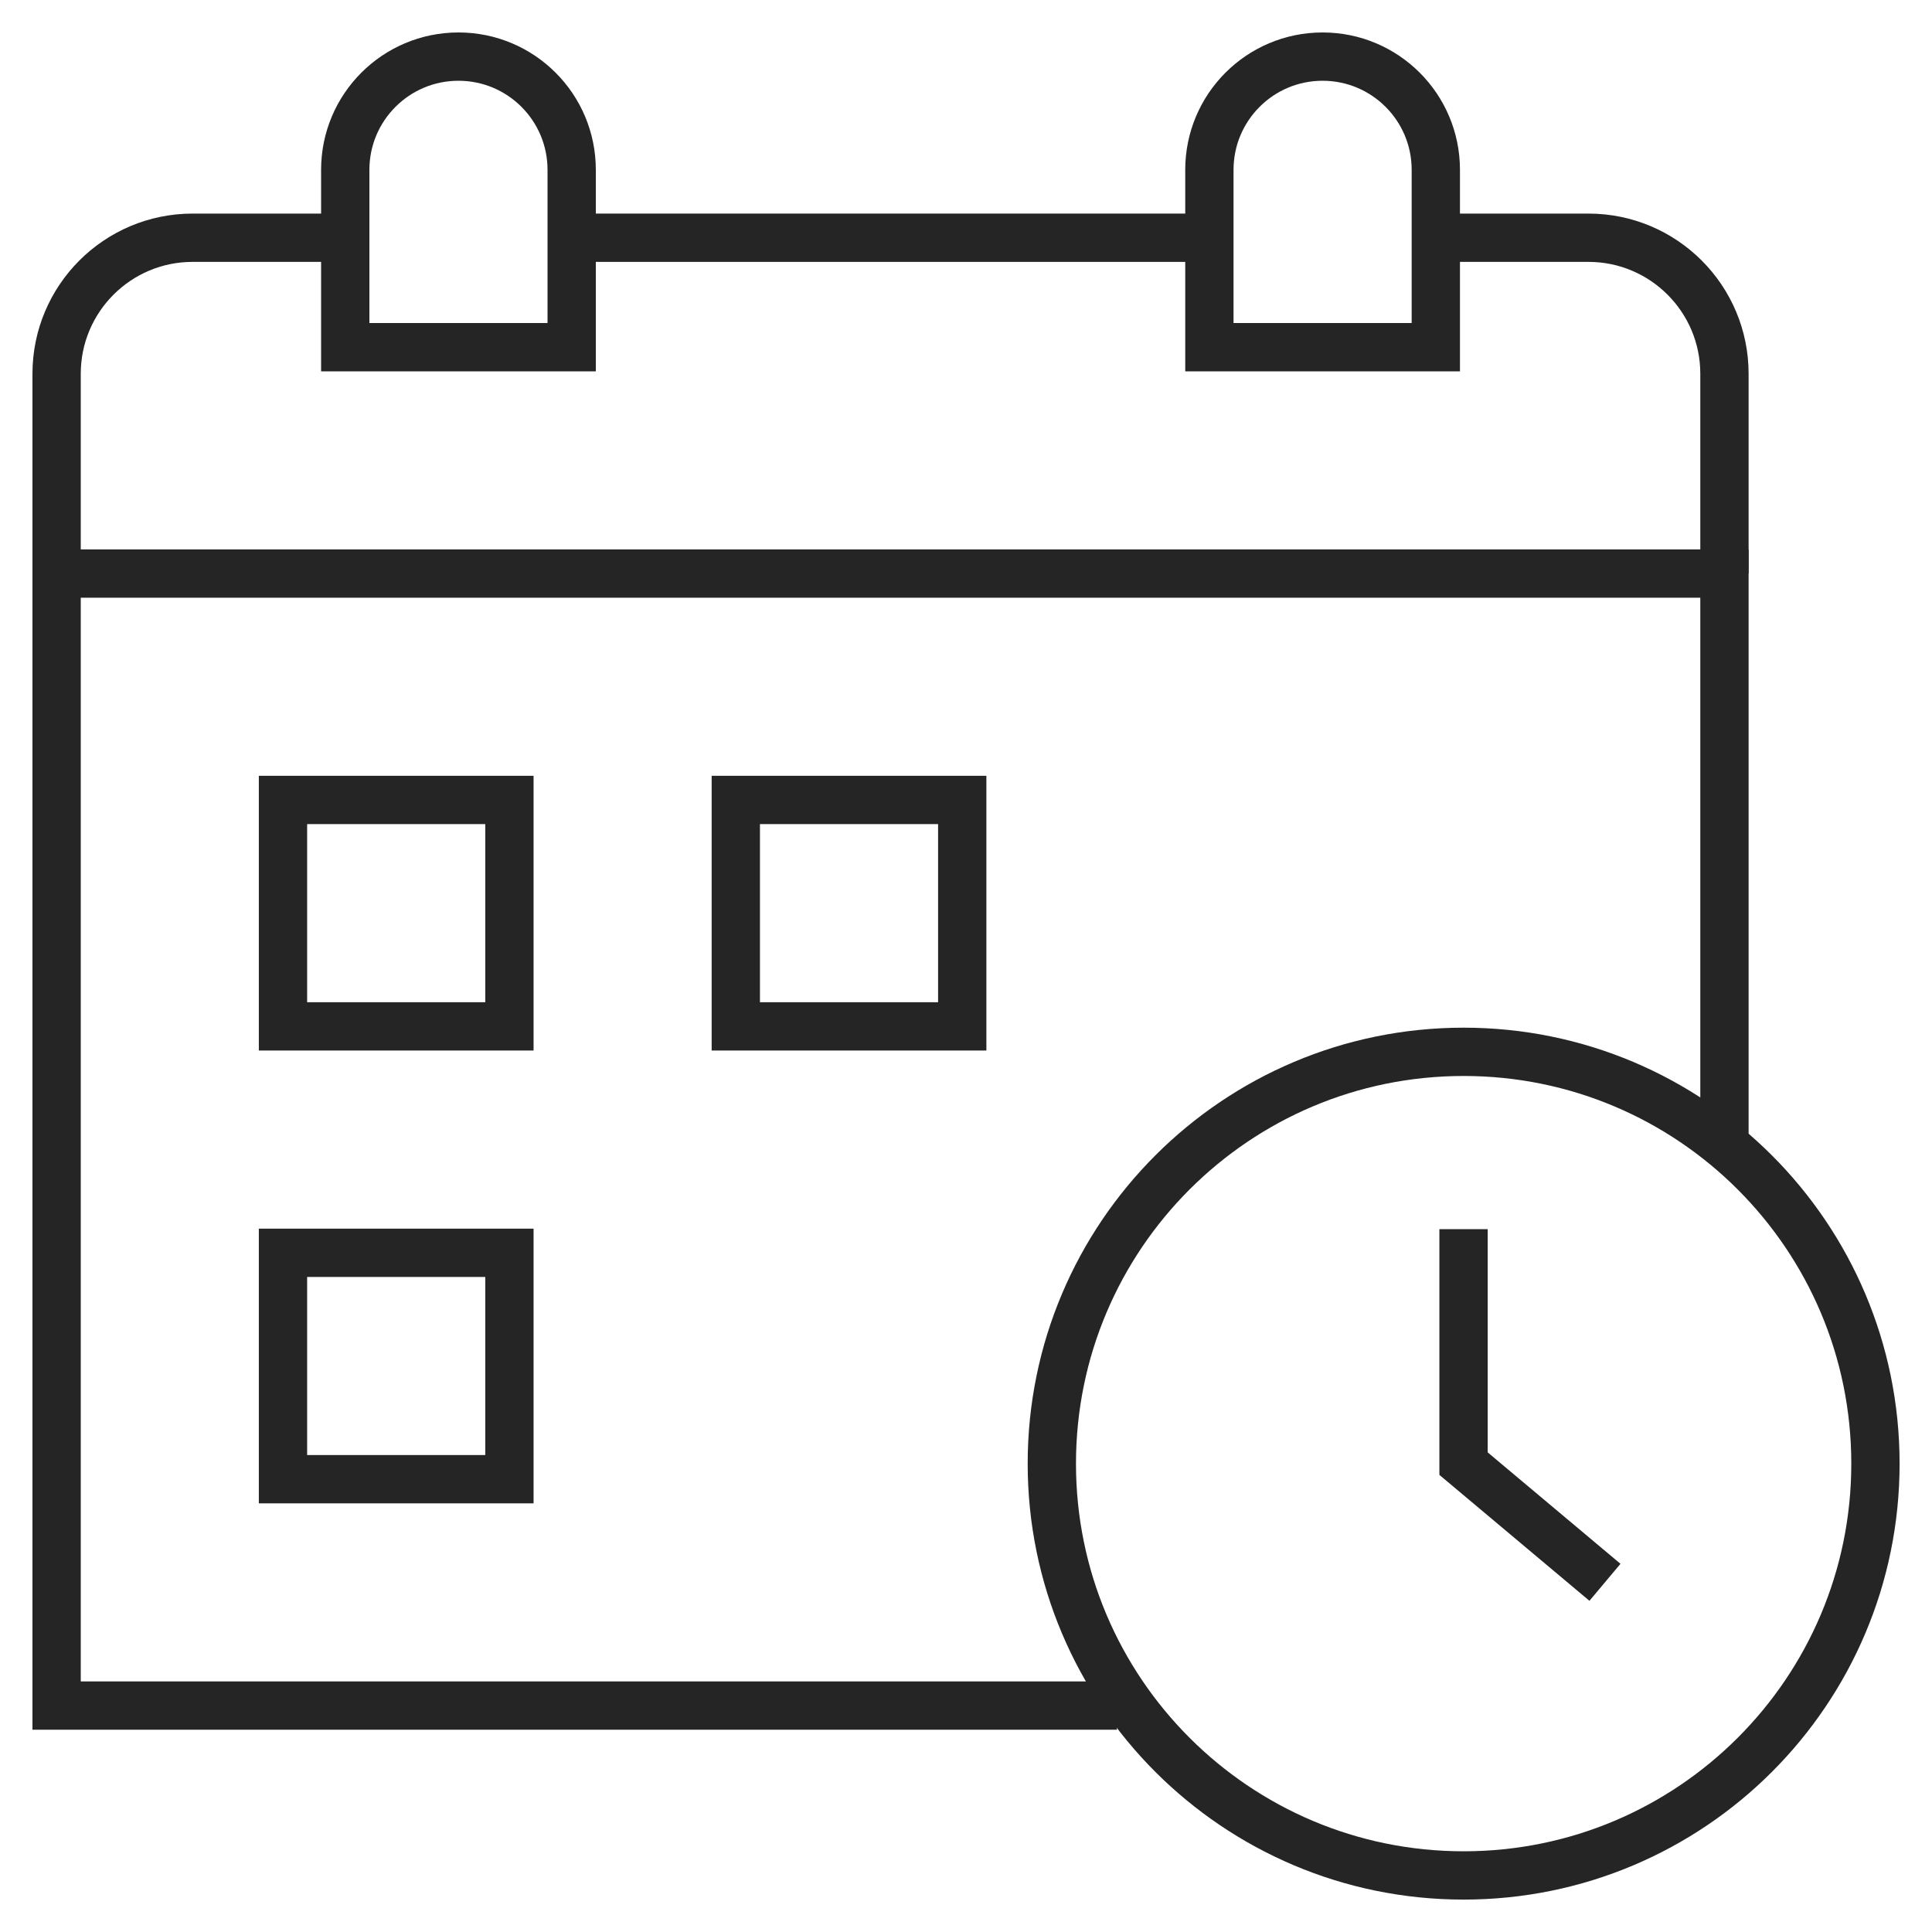 <svg width="40" height="40" viewBox="0 0 40 40" fill="none" xmlns="http://www.w3.org/2000/svg">
<g clip-path="url(#clip0_11026_5097)">
<path d="M29.922 4.922H32.887C34.442 4.922 35.703 6.183 35.703 7.738V11.875" stroke="#252525" stroke-miterlimit="10"/>
<path d="M11.875 4.922H24.922" stroke="#252525" stroke-miterlimit="10"/>
<path d="M1.172 11.875V7.738C1.172 6.183 2.433 4.922 3.988 4.922H7.031" stroke="#252525" stroke-miterlimit="10"/>
<path d="M35.703 23.516V11.875H1.172V35.312H23.125" stroke="#252525" stroke-miterlimit="10"/>
<path d="M11.836 7.188H7.148V3.516C7.148 2.221 8.198 1.172 9.492 1.172C10.787 1.172 11.836 2.221 11.836 3.516V7.188Z" stroke="#252525" stroke-miterlimit="10"/>
<path d="M29.727 7.188H25.039V3.516C25.039 2.221 26.088 1.172 27.383 1.172C28.677 1.172 29.727 2.221 29.727 3.516V7.188Z" stroke="#252525" stroke-miterlimit="10"/>
<path d="M30.303 38.829C35.012 38.829 38.829 35.012 38.829 30.303C38.829 25.594 35.012 21.777 30.303 21.777C25.594 21.777 21.777 25.594 21.777 30.303C21.777 35.012 25.594 38.829 30.303 38.829Z" stroke="#252525" stroke-miterlimit="10"/>
<path d="M33.229 32.76L30.301 30.303V25.449" stroke="#252525" stroke-miterlimit="10"/>
<path d="M10.547 16.562H5.859V21.25H10.547V16.562Z" stroke="#252525" stroke-miterlimit="10"/>
<path d="M19.922 16.562H15.234V21.25H19.922V16.562Z" stroke="#252525" stroke-miterlimit="10"/>
<path d="M10.547 25.938H5.859V30.625H10.547V25.938Z" stroke="#252525" stroke-miterlimit="10"/>
</g>
<defs>
<clipPath id="clip0_11026_5097">
<rect width="40" height="40" fill="white"/>
</clipPath>
</defs>
</svg>

